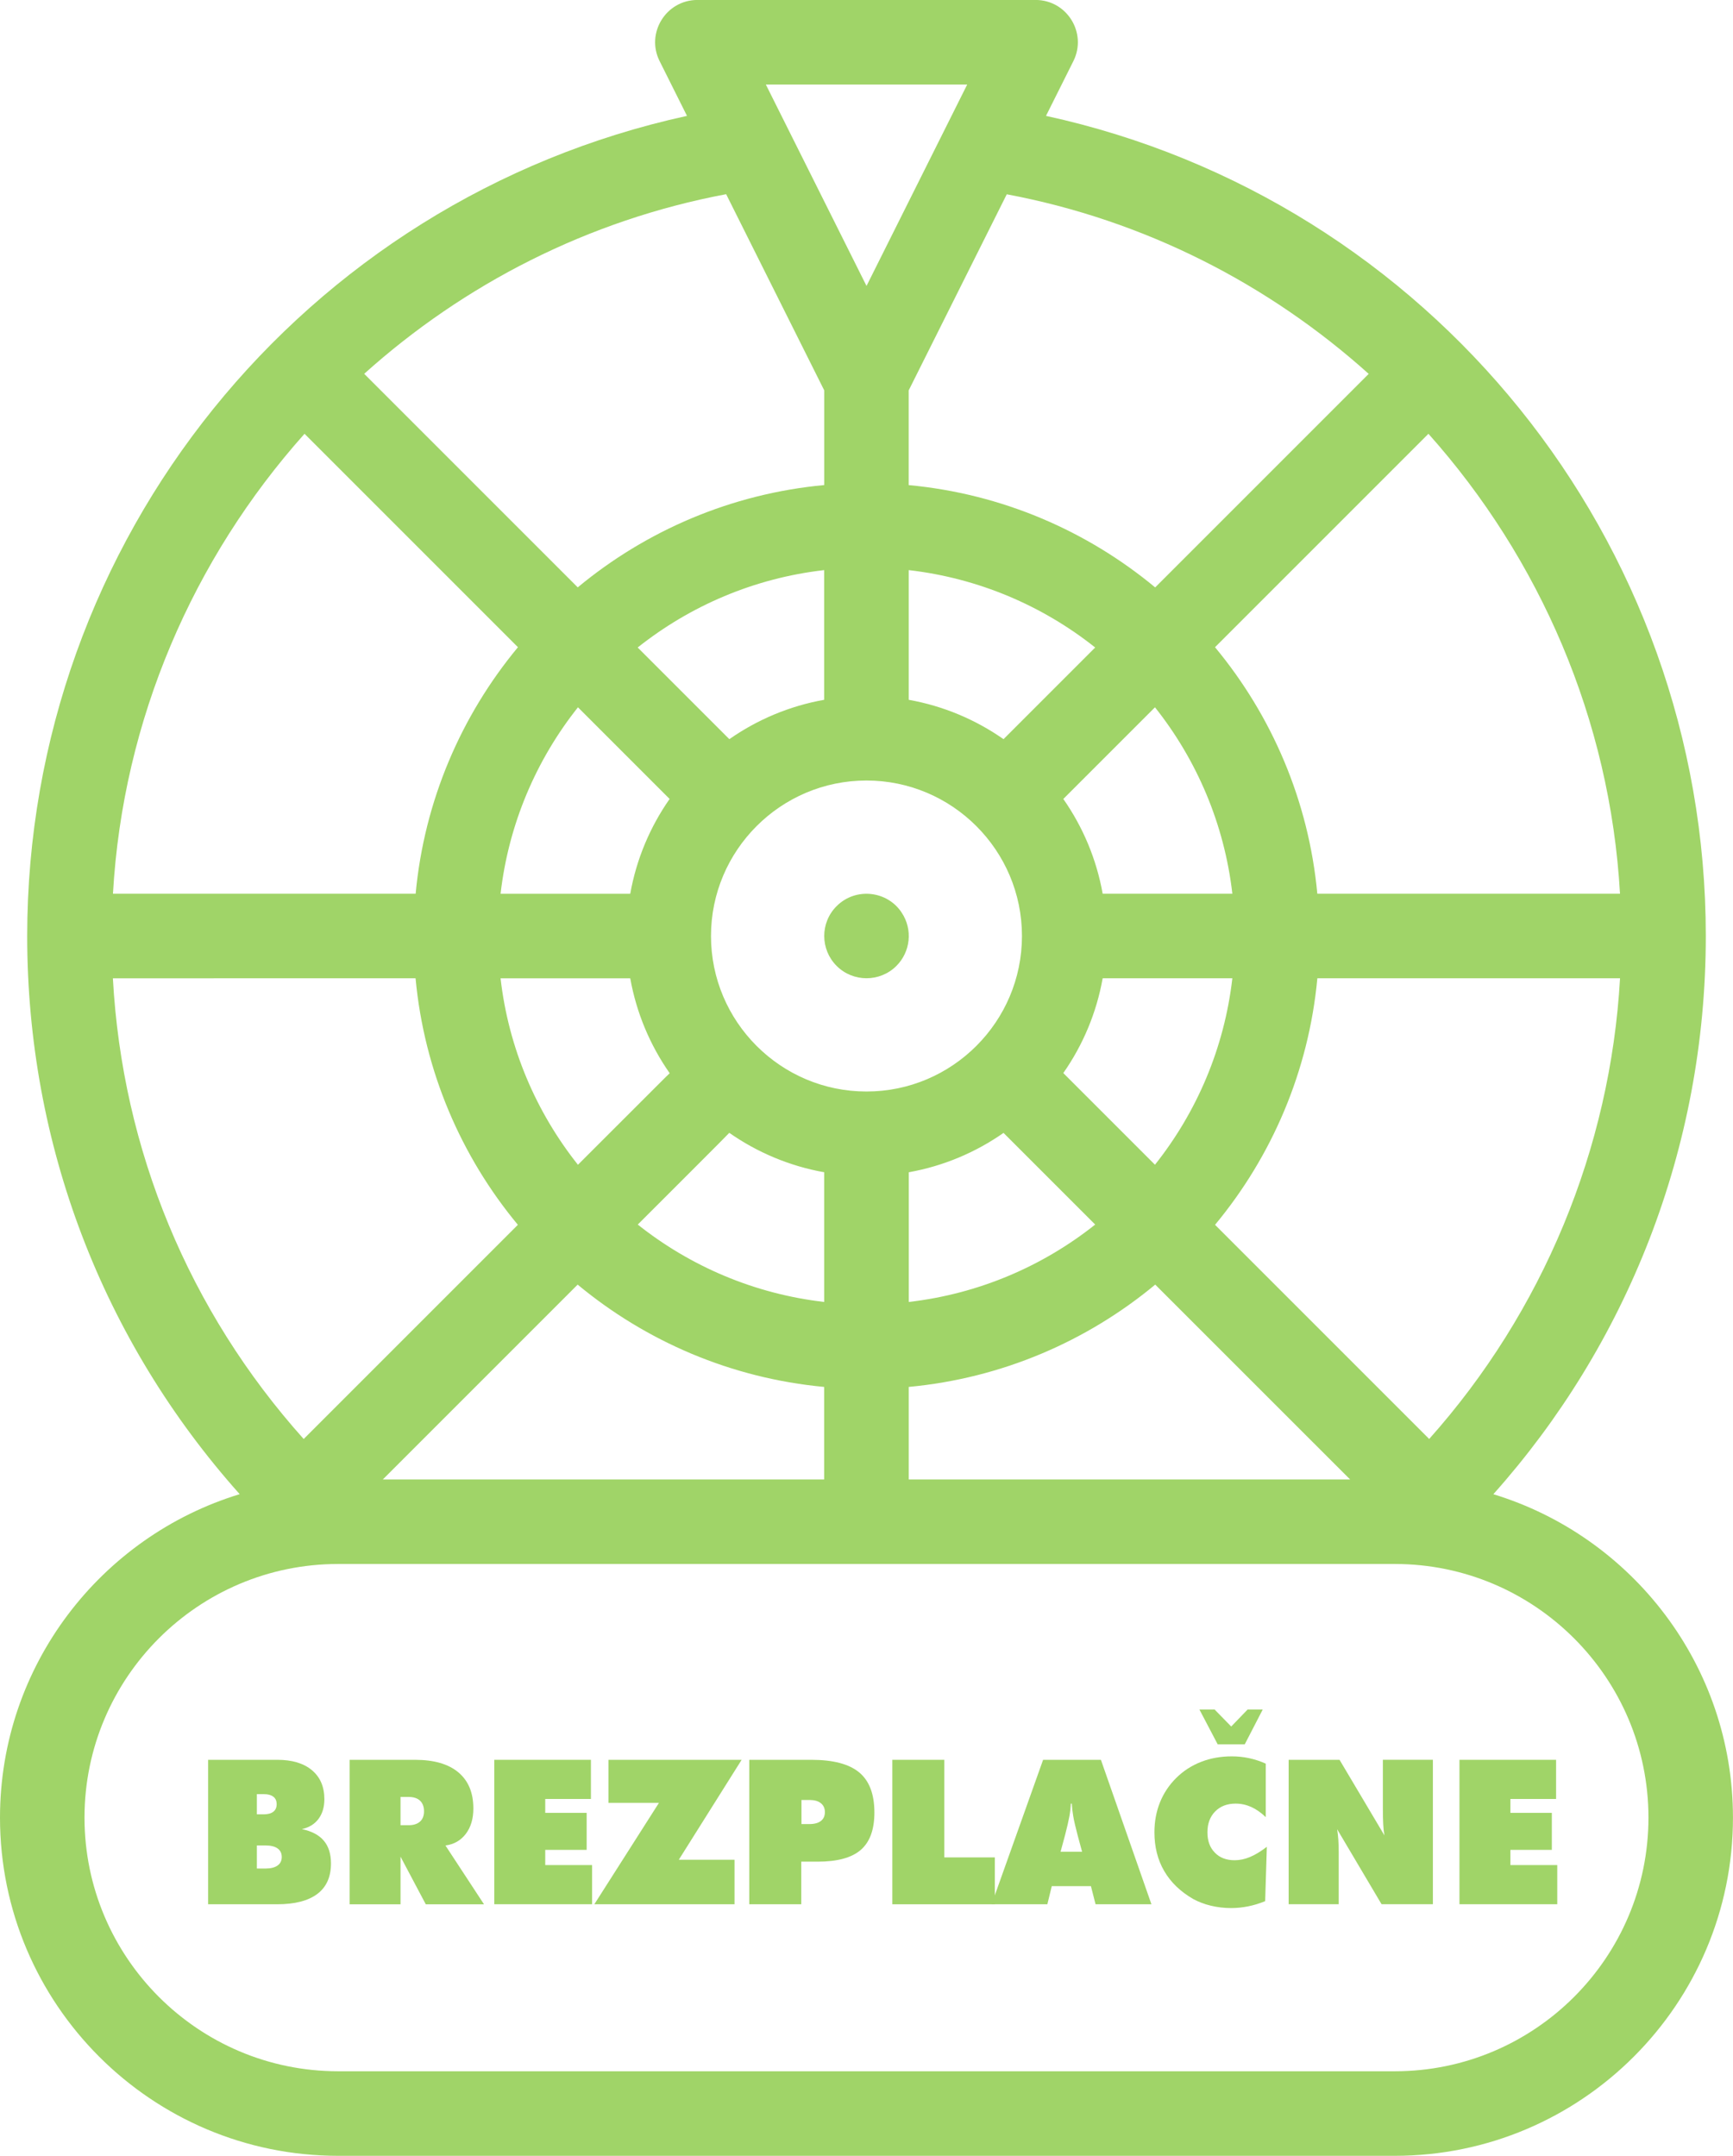 <?xml version="1.0" encoding="UTF-8"?>
<svg id="Capa_1" data-name="Capa 1" xmlns="http://www.w3.org/2000/svg" viewBox="0 0 411.61 512">
  <defs>
    <style>
      .cls-1 {
        fill: #a0d468;
      }
    </style>
  </defs>
  <path class="cls-1" d="M354.7,354.86c31.55-35.34,50.45-81.97,50.45-132.54,0,0,0-.02,0-.03,0,0,0-.02,0-.03-.01-93.94-65.6-174.86-156.71-194.74l6.5-13c3.33-6.67-1.52-14.53-8.98-14.53h-80.31c-7.45,0-12.32,7.86-8.98,14.53l6.5,13C72.11,47.4,6.47,128.25,6.46,222.32c0,49.37,17.85,96,50.47,132.54C24.01,364.9,0,395.54,0,431.69c0,44.28,36.03,80.31,80.31,80.31h250.98c44.28,0,80.31-36.03,80.31-80.31,0-36.15-24-66.78-56.91-76.82h0Zm-263.78-3.49l46.28-46.28c16.21,13.45,36.42,22.24,58.55,24.3v21.98H90.93Zm248.53-9.62l-50.86-50.86c13.45-16.21,22.24-36.42,24.3-58.55h71.89c-2.29,40.51-18.38,79.21-45.33,109.41h0Zm-189.76-109.41c1.48,8.27,4.73,15.92,9.37,22.55-.6,.53-1.98,1.96-21.79,21.74-9.9-12.46-16.48-27.67-18.38-44.28h30.8Zm56.11-46.97c20.36,0,36.93,16.57,36.93,36.93s-16.57,36.93-36.93,36.93-36.93-16.57-36.93-36.93,16.57-36.93,36.93-36.93h0Zm86.9,46.97c-1.91,16.61-8.48,31.82-18.38,44.28l-21.77-21.77c4.63-6.62,7.88-14.26,9.35-22.52h30.8Zm-119.49,36.7c6.63,4.64,14.28,7.89,22.55,9.37v30.8c-16.61-1.91-31.82-8.48-44.28-18.38,8.24-8.25,21.14-21.1,21.74-21.79Zm42.62,9.37c8.26-1.47,15.9-4.72,22.52-9.35l21.77,21.77c-12.46,9.9-27.67,16.47-44.28,18.38v-30.8h0Zm46.07-66.14c-1.47-8.26-4.72-15.9-9.35-22.52l21.77-21.77c9.9,12.46,16.47,27.67,18.38,44.28h-30.8Zm-23.55-36.72c-6.62-4.63-14.26-7.88-22.52-9.35v-30.8c16.61,1.91,31.83,8.48,44.29,18.38l-21.77,21.77Zm-42.6-9.35c-8.26,1.47-15.9,4.72-22.52,9.35l-21.77-21.77c12.46-9.9,27.67-16.48,44.29-18.38v30.8h0Zm-58.48,1.78l21.77,21.77c-4.63,6.62-7.88,14.26-9.35,22.52h-30.8c1.91-16.61,8.48-31.82,18.38-44.29Zm-38.57,64.36c2.06,22.13,10.85,42.34,24.3,58.55l-50.87,50.87c-27.25-30.42-43.09-68.64-45.32-109.42H98.71Zm117.13,97.05c22.13-2.06,42.34-10.85,58.55-24.3l46.29,46.28h-104.84v-21.98Zm168.93-117.13h-71.88c-2.06-22.13-10.85-42.34-24.3-58.55l50.69-50.69c26.42,29.61,43.15,67.85,45.5,109.24Zm-59.67-123.47l-50.72,50.72c-16.21-13.45-36.42-22.24-58.55-24.3v-22.48l23.3-46.59c32.76,6.17,62.23,21.33,85.97,42.66ZM229.72,20.08c-4.95,9.9-19,38-23.91,47.83-3.8-7.59-17.43-34.86-23.91-47.83h47.82Zm-33.95,72.64v22.48c-22.13,2.06-42.34,10.85-58.55,24.3l-50.72-50.72c23.74-21.33,53.21-36.49,85.97-42.66l23.3,46.6Zm-123.44,10.3l50.69,50.69c-13.45,16.21-22.24,36.42-24.3,58.55H26.83c2.35-41.39,19.08-79.63,45.5-109.24ZM331.29,491.92H80.31c-33.21,0-60.24-27.02-60.24-60.24s27.02-60.24,60.24-60.24h250.98c33.21,0,60.24,27.02,60.24,60.24s-27.02,60.24-60.24,60.24Z"/>
  <path class="cls-1" d="M198.71,229.4c3.9,3.9,10.28,3.91,14.2,0,3.3-3.29,3.97-8.59,1.24-12.67-3.36-5.14-10.87-6.09-15.44-1.53-3.95,3.94-3.9,10.3,0,14.2Z"/>
  <g>
    <path class="cls-1" d="M49.43,452.26v-34.31h16.43c3.52,0,6.26,.82,8.23,2.47s2.95,3.94,2.95,6.88c0,1.88-.46,3.43-1.39,4.68s-2.25,2.05-3.95,2.43c2.33,.48,4.06,1.4,5.2,2.74s1.71,3.15,1.71,5.41c0,3.2-1.08,5.62-3.25,7.25s-5.35,2.45-9.55,2.45h-16.38Zm11.58-26.16v4.8h1.62c1,0,1.76-.21,2.29-.62s.79-1.01,.79-1.79-.26-1.38-.79-1.78-1.29-.61-2.29-.61h-1.62Zm0,12.19v5.48h2.06c1.23,0,2.18-.24,2.85-.71s1-1.15,1-2.03-.33-1.57-1-2.04-1.61-.7-2.85-.7h-2.06Z"/>
    <path class="cls-1" d="M83.04,452.26v-34.31h15.52c4.5,0,7.94,.99,10.31,2.98s3.56,4.84,3.56,8.58c0,2.44-.6,4.45-1.79,6.02s-2.81,2.5-4.84,2.77l9.16,13.97h-13.83l-6-11.32v11.32h-12.09Zm12.09-25.48v6.7h1.92c1.17,0,2.07-.29,2.71-.86s.95-1.39,.95-2.45-.32-1.93-.95-2.52-1.54-.88-2.71-.88h-1.92Z"/>
    <path class="cls-1" d="M117.4,452.26v-34.31h22.95v9.3h-10.85v3.3h9.84v8.79h-9.84v3.61h11.13v9.3h-23.23Z"/>
    <path class="cls-1" d="M141.16,452.26l15.35-24.09h-12v-10.22h31.64l-14.93,23.74h13.24v10.57h-33.3Z"/>
    <path class="cls-1" d="M177.96,452.26v-34.31h14.74c5.19,0,8.98,1,11.38,3s3.6,5.17,3.6,9.52c0,4.05-1.08,7-3.23,8.87s-5.58,2.8-10.27,2.8h-3.87v10.12h-12.35Zm12.4-24.77v5.72h1.92c1.17,0,2.07-.25,2.7-.74s.94-1.19,.94-2.1-.32-1.61-.96-2.12-1.53-.76-2.67-.76h-1.92Z"/>
    <path class="cls-1" d="M211.94,452.26v-34.31h12.35v23.18h12v11.13h-24.35Z"/>
    <path class="cls-1" d="M235.52,452.26l12.23-34.31h13.73l12,34.31h-13.27l-1.1-4.31h-9.3l-1.05,4.31h-13.24Zm16.36-12.47h5.13l-1.05-3.89c-.52-1.97-.87-3.48-1.05-4.55s-.3-2.06-.35-3h-.21c-.05,.94-.16,1.94-.35,3s-.54,2.58-1.05,4.55l-1.05,3.89Z"/>
    <path class="cls-1" d="M300.63,431.56c-1.12-1.08-2.27-1.88-3.45-2.41s-2.41-.8-3.7-.8c-2.02,0-3.64,.62-4.86,1.86s-1.84,2.89-1.84,4.96,.59,3.62,1.76,4.83,2.74,1.8,4.71,1.8c1.19,0,2.39-.25,3.62-.76s2.57-1.32,4.02-2.43l-.4,12.91c-1.34,.55-2.69,.96-4.03,1.23s-2.69,.41-4.03,.41c-1.67,0-3.28-.19-4.83-.56s-2.95-.91-4.2-1.59c-3.03-1.75-5.32-3.96-6.88-6.63s-2.33-5.74-2.33-9.21c0-2.56,.44-4.94,1.32-7.12s2.17-4.12,3.86-5.79c1.7-1.69,3.68-2.96,5.92-3.83s4.67-1.3,7.28-1.3c1.39,0,2.76,.14,4.11,.43s2.67,.72,3.95,1.3v12.7Zm-15.75-25.55h3.61l3.94,4.03,3.89-4.03h3.59l-4.27,8.27h-6.42l-4.34-8.27Z"/>
    <path class="cls-1" d="M306.07,452.26v-34.31h12.09l10.66,17.95c-.14-.8-.24-1.68-.29-2.65s-.08-2.23-.08-3.8v-11.51h11.88v34.31h-12.19l-10.55-17.81c.12,.77,.22,1.59,.28,2.47s.09,1.87,.09,2.96v12.38h-11.91Z"/>
    <path class="cls-1" d="M346.64,452.26v-34.31h22.95v9.3h-10.85v3.3h9.84v8.79h-9.84v3.61h11.13v9.3h-23.23Z"/>
  </g>
</svg>
